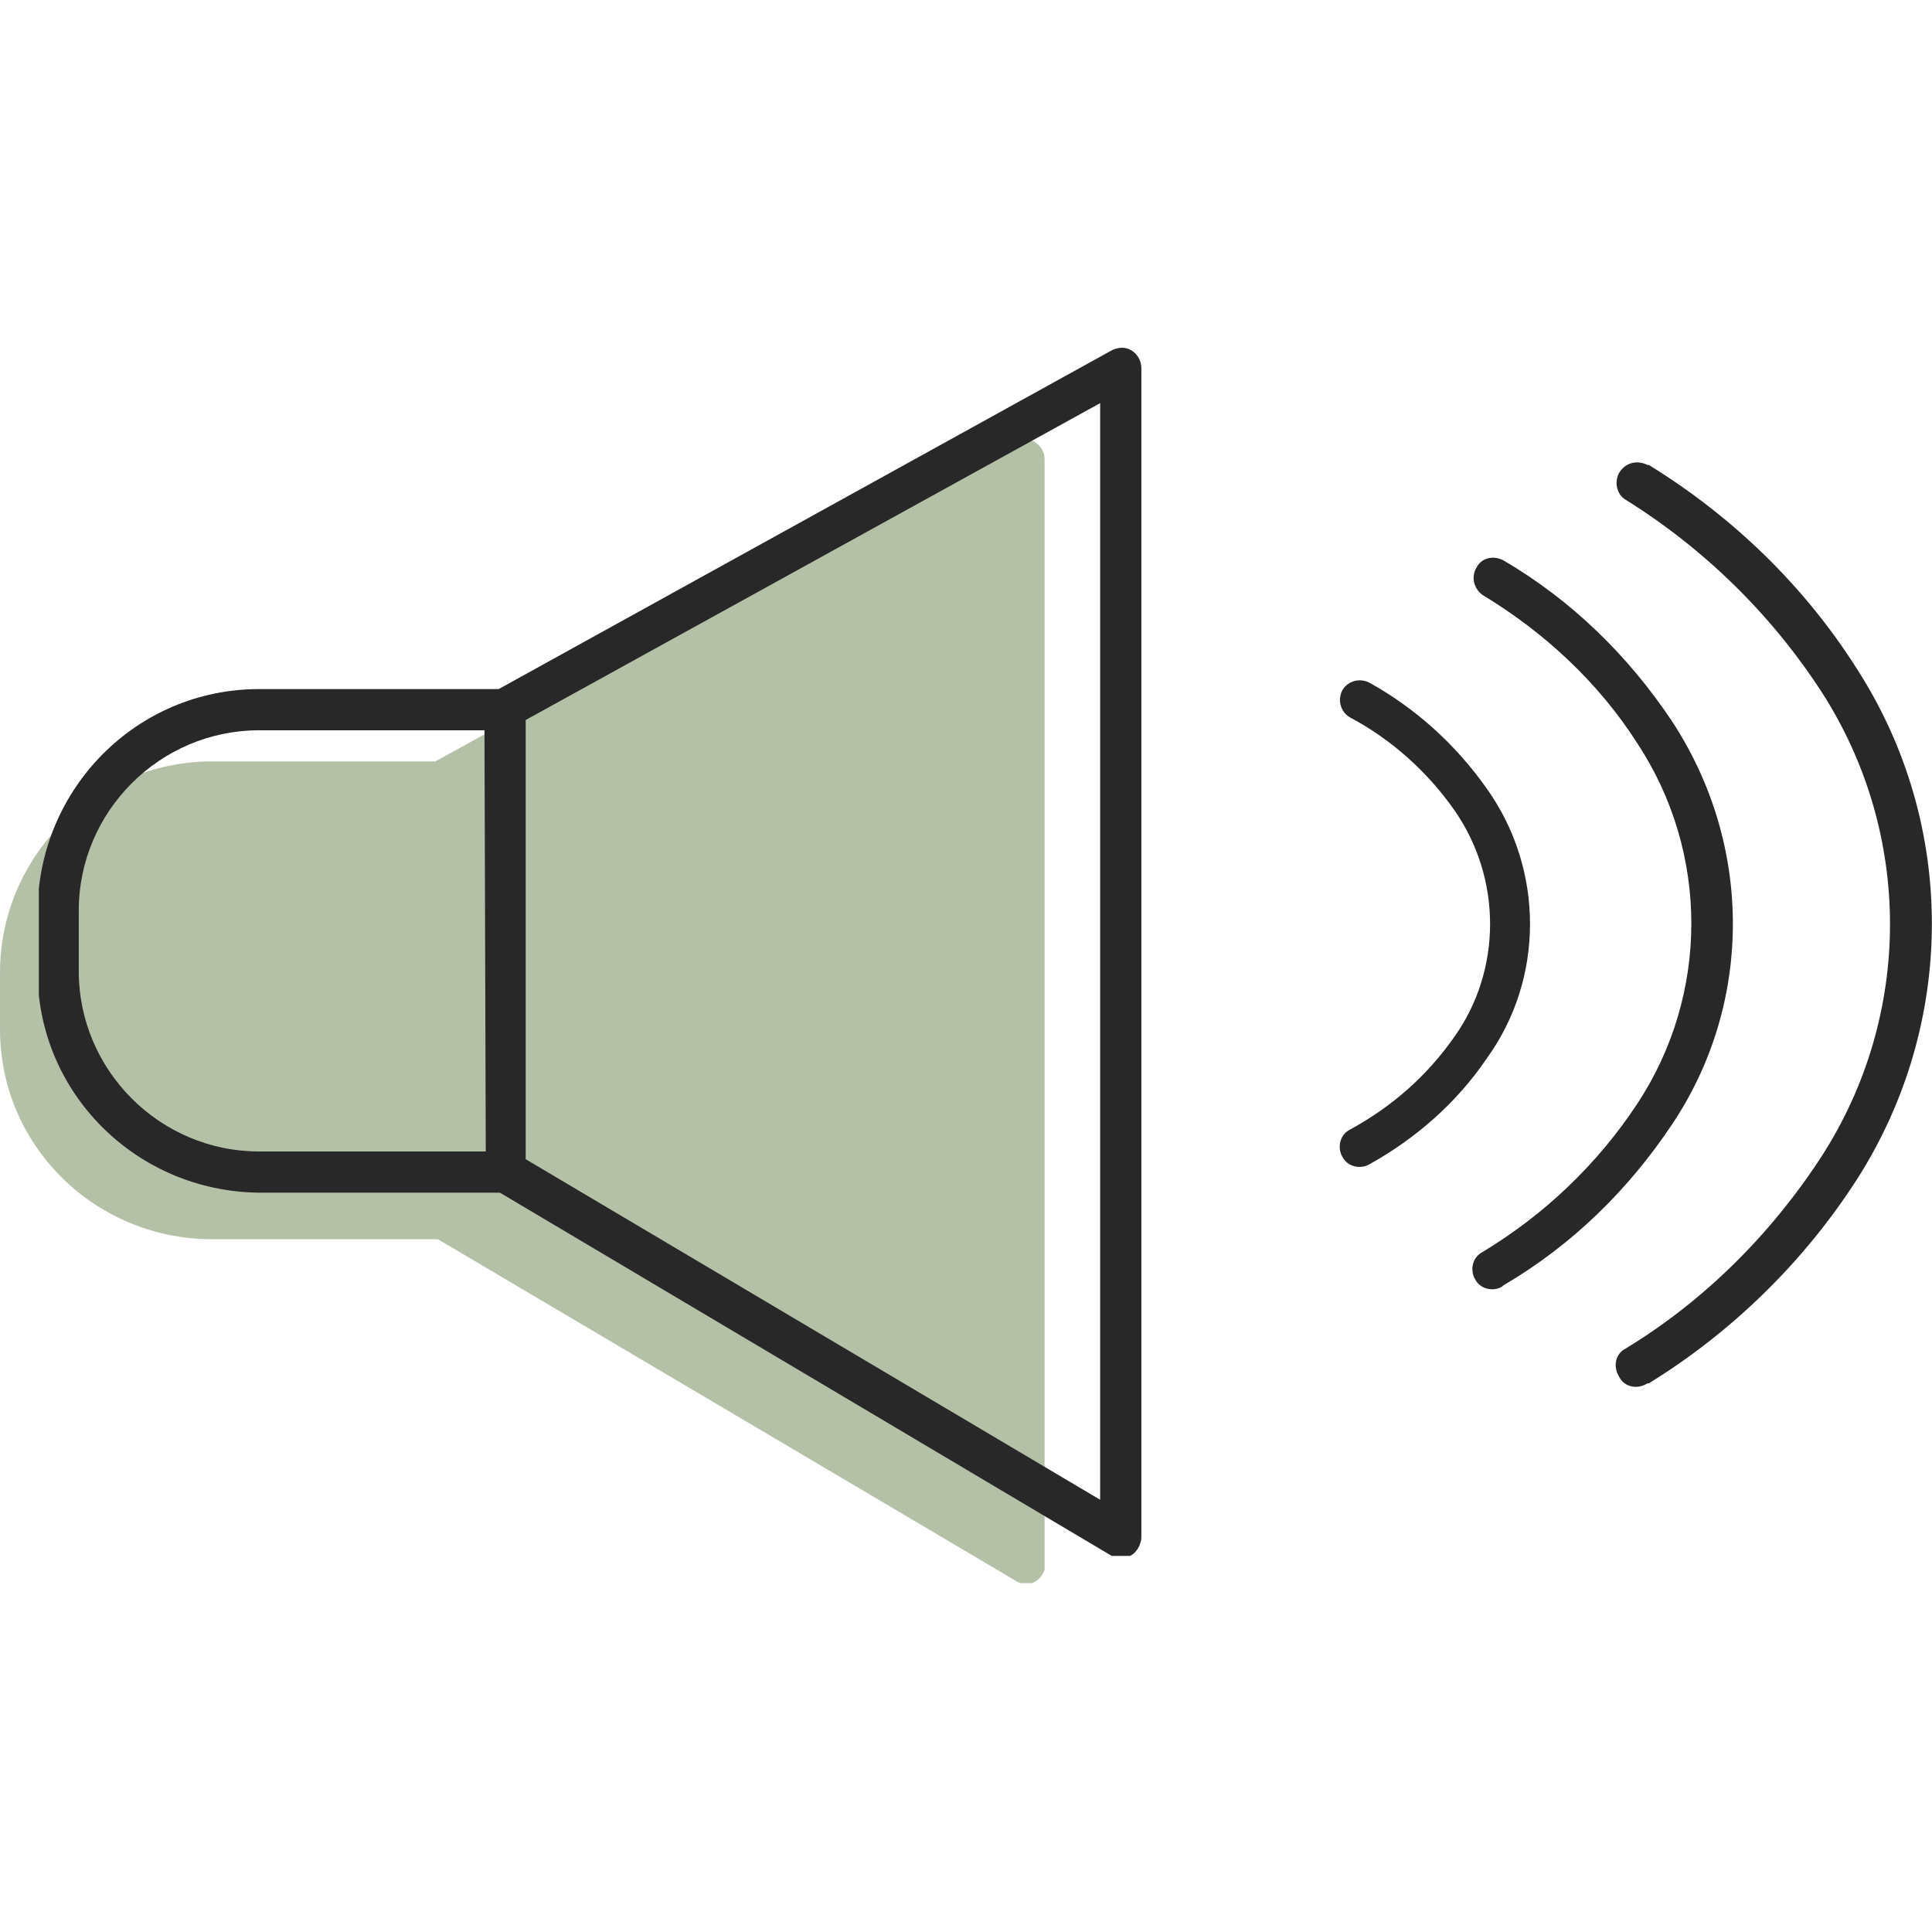 <svg xmlns="http://www.w3.org/2000/svg" xmlns:xlink="http://www.w3.org/1999/xlink" id="Layer_1" x="0px" y="0px" viewBox="0 0 150 150" style="enable-background:new 0 0 150 150;" xml:space="preserve"><style type="text/css">	.st0{clip-path:url(#SVGID_00000119830780299864452310000013615264570605708708_);}	.st1{fill:#B4C1A7;}	.st2{clip-path:url(#SVGID_00000089574831957108499530000015999043576312319404_);}	.st3{fill:#282828;}</style><g>	<g id="Groupe_547" transform="translate(0 5.315)">		<g>			<defs>				<rect id="SVGID_1_" y="28.8" width="81.1" height="88.8"></rect>			</defs>			<clipPath id="SVGID_00000142144857344999690650000013375174054799279746_">				<use xlink:href="#SVGID_1_" style="overflow:visible;"></use>			</clipPath>			<g id="Groupe_546" style="clip-path:url(#SVGID_00000142144857344999690650000013375174054799279746_);">				<path id="Trac&#xE9;_17280" class="st1" d="M81.1,30.3c0-0.8-0.7-1.5-1.5-1.5c-0.3,0-0.6,0.1-0.8,0.2l0,0l-45,24.8H16.3     C7.3,53.9,0,61.2,0,70.2v4.4c0,9,7.3,16.2,16.3,16.3H34l45,26.6c0.7,0.4,1.6,0.1,2-0.7c0.1-0.2,0.2-0.4,0.2-0.7V30.3z"></path>			</g>		</g>	</g>	<g id="Groupe_549" transform="translate(2.215)">		<g>			<defs>				<rect id="SVGID_00000017479144110570850840000000776344158029666459_" x="0.8" y="27" width="147" height="93.8"></rect>			</defs>			<clipPath id="SVGID_00000065047497556004443570000010856442962305319601_">				<use xlink:href="#SVGID_00000017479144110570850840000000776344158029666459_" style="overflow:visible;"></use>			</clipPath>			<g id="Groupe_548" style="clip-path:url(#SVGID_00000065047497556004443570000010856442962305319601_);">				<path id="Trac&#xE9;_17281" class="st3" d="M84.9,27c-0.3,0-0.6,0.1-0.8,0.2l0,0L36.5,53.5H17.9c-9.5,0-17.1,7.7-17.2,17.2v4.7     c0,9.5,7.7,17.1,17.2,17.2h18.7l47.5,28.2c0.8,0.4,1.7,0.1,2.1-0.7c0.1-0.2,0.2-0.5,0.2-0.7V28.6C86.4,27.7,85.7,27,84.9,27      M35.5,89.4H17.9c-7.7,0-14-6.3-14-14v-4.7c0-7.7,6.3-14,14-14h17.5L35.5,89.4z M83.3,116.5L38.6,90V55.9l44.6-24.6V116.5z"></path>				<path id="Trac&#xE9;_17282" class="st3" d="M142,52L142,52c-4.1-6.5-9.7-11.9-16.2-15.9l-0.1,0c-0.8-0.4-1.7-0.2-2.2,0.6     c-0.4,0.7-0.2,1.7,0.5,2.1c6.1,3.8,11.3,8.9,15.2,14.9c7.1,11,7.1,25.1,0,36.1c-3.9,6-9.1,11.2-15.2,14.9     c-0.8,0.4-1,1.4-0.5,2.2c0.4,0.8,1.4,1,2.2,0.5c0,0,0,0,0.1,0c6.5-4,12.1-9.5,16.2-15.9C149.7,79.4,149.7,64,142,52"></path>				<path id="Trac&#xE9;_17283" class="st3" d="M127.6,56c-3.4-5.1-7.8-9.4-13.1-12.5c-0.8-0.4-1.7-0.2-2.1,0.6     c-0.4,0.7-0.2,1.6,0.5,2.1c4.8,2.9,9,6.8,12,11.5c5.6,8.5,5.6,19.5,0,28c-3.1,4.7-7.2,8.6-12,11.5c-0.8,0.4-1,1.4-0.6,2.1     c0.4,0.8,1.4,1,2.1,0.6l0.1-0.1c5.3-3.1,9.7-7.4,13.1-12.5C133.9,77.9,133.9,65.6,127.6,56"></path>				<path id="Trac&#xE9;_17284" class="st3" d="M113.2,61.2c-2.4-3.4-5.5-6.2-9.1-8.2c-0.8-0.4-1.7-0.1-2.1,0.6     c-0.4,0.8-0.1,1.7,0.6,2.1c3.2,1.7,6,4.2,8.1,7.2c3.7,5.3,3.7,12.4,0,17.6c-2.1,3-4.8,5.4-8.1,7.2c-0.8,0.4-1,1.4-0.6,2.1     c0.4,0.8,1.4,1,2.1,0.6c3.6-2,6.8-4.8,9.1-8.2C117.7,76,117.7,67.5,113.2,61.2"></path>			</g>		</g>	</g></g></svg>